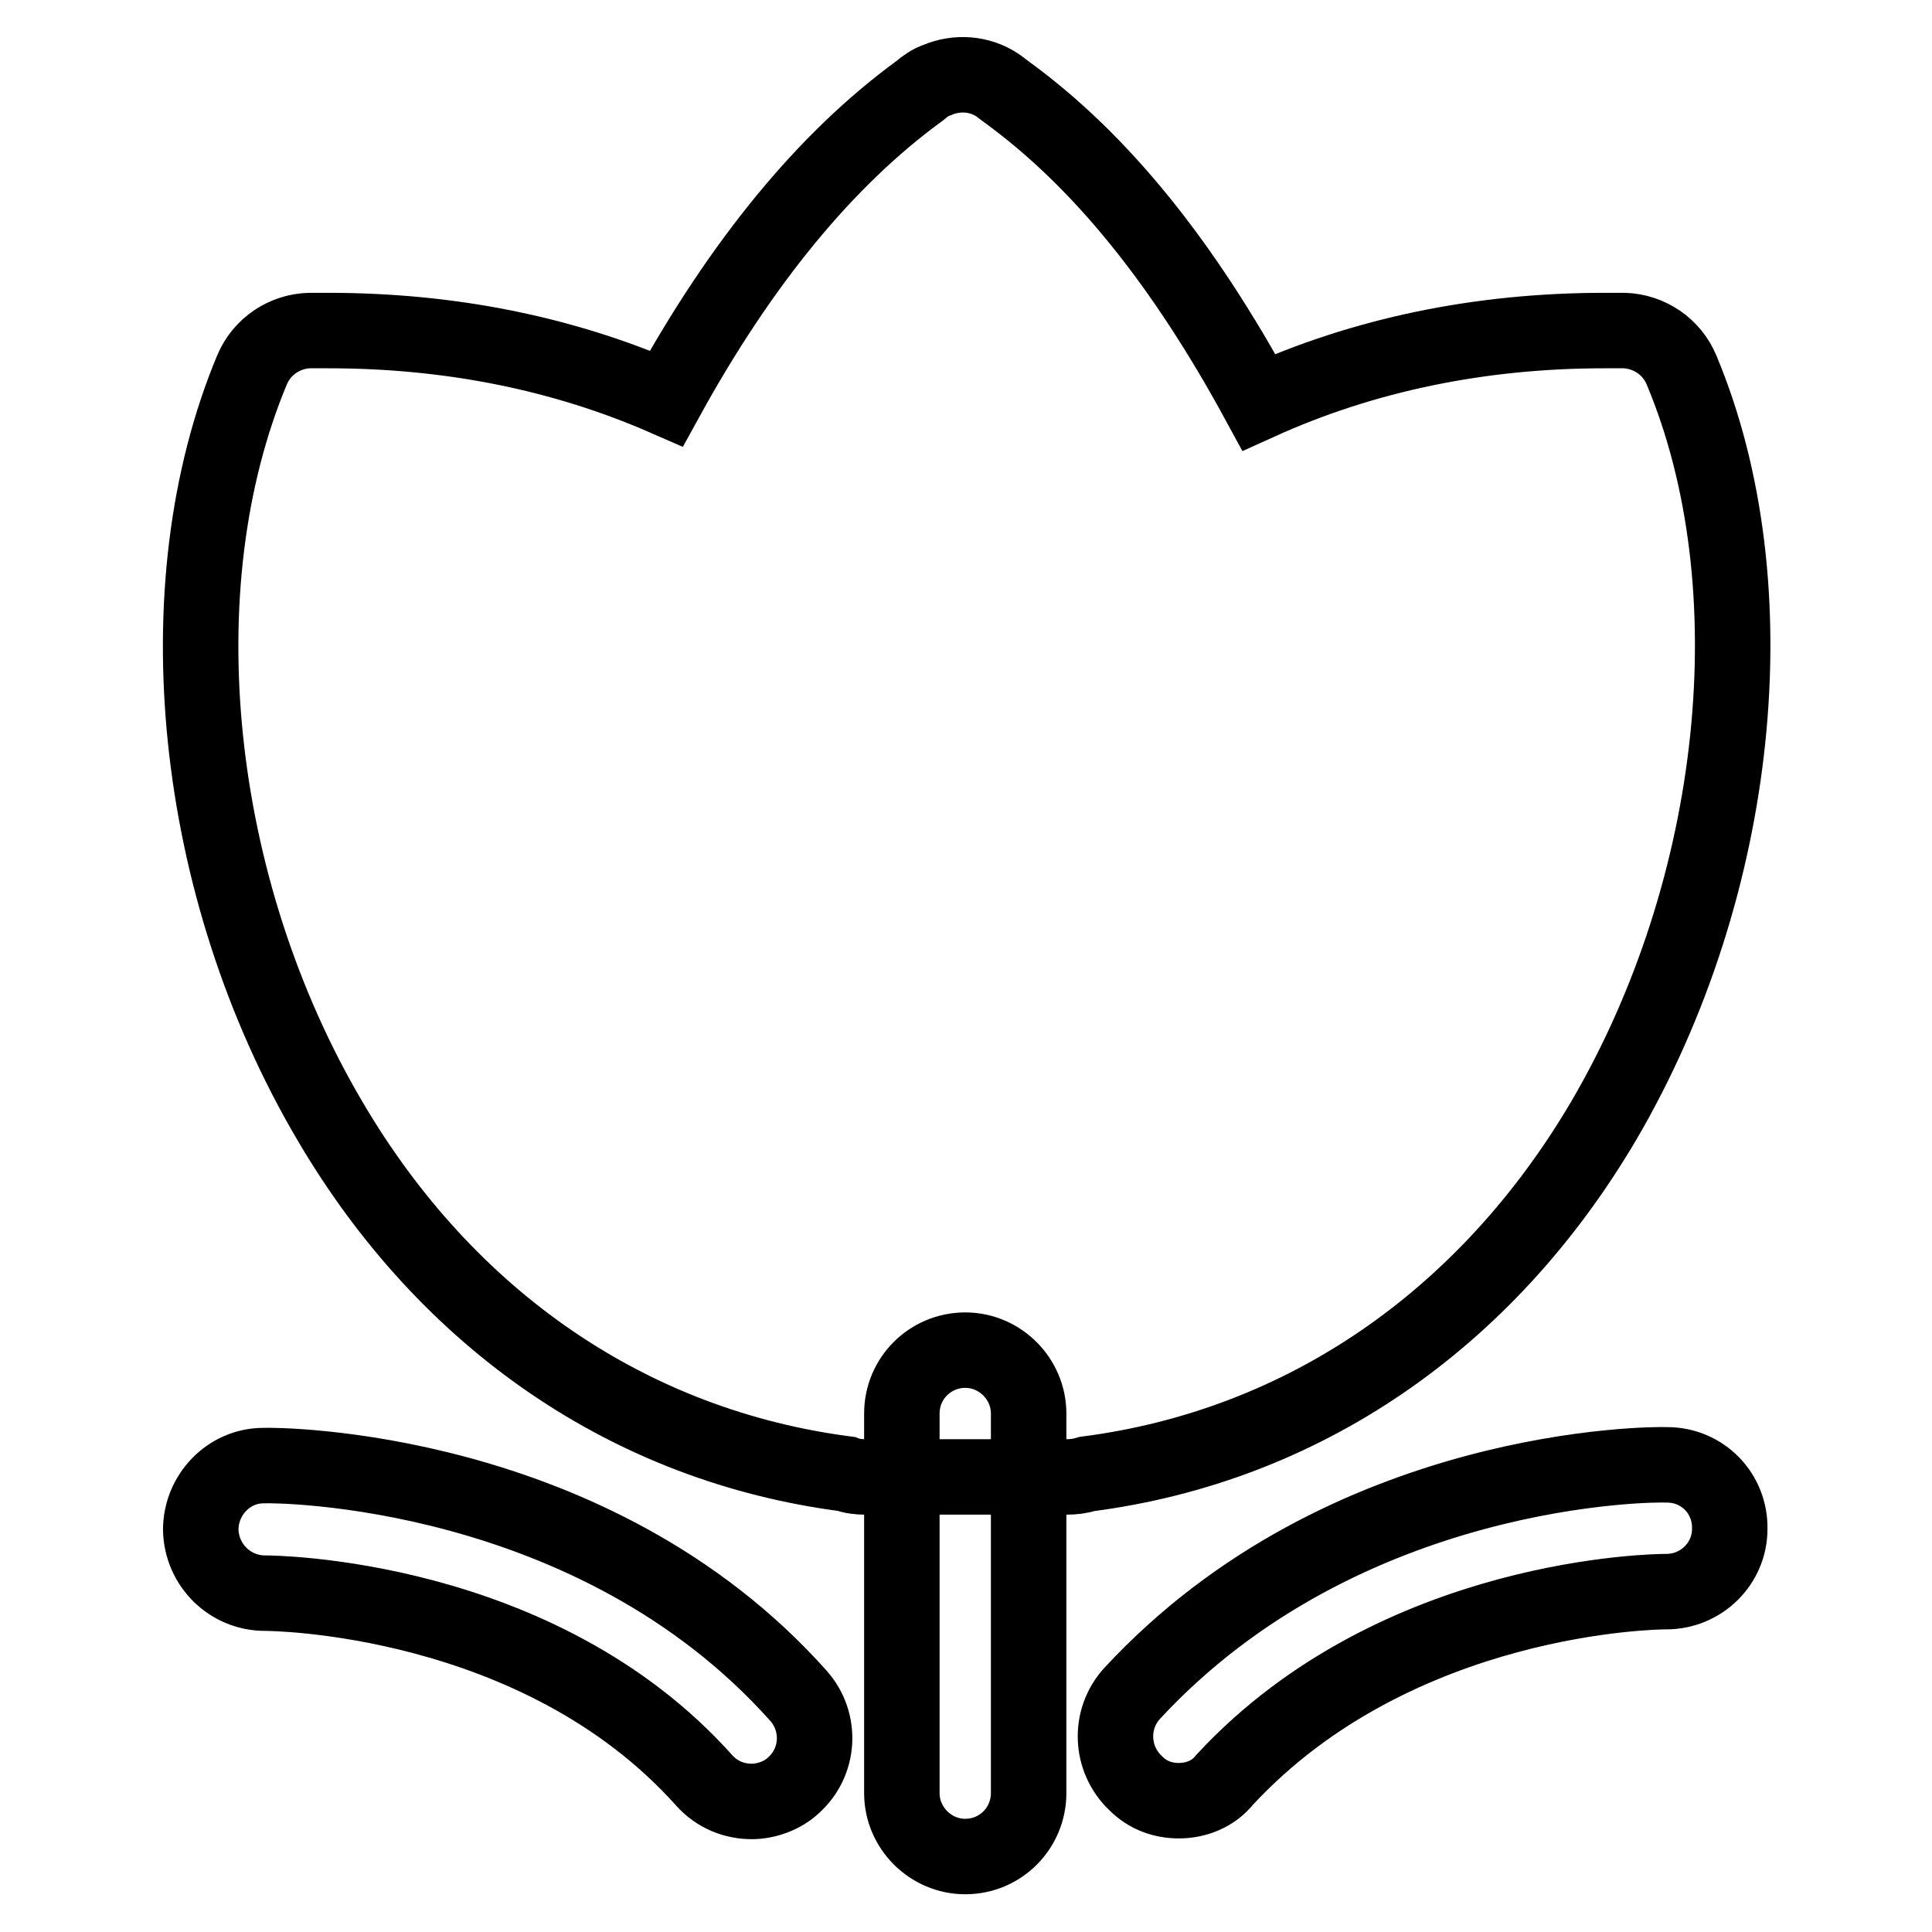 <?xml version="1.0" encoding="utf-8"?>
<!-- Svg Vector Icons : http://www.onlinewebfonts.com/icon -->
<!DOCTYPE svg PUBLIC "-//W3C//DTD SVG 1.1//EN" "http://www.w3.org/Graphics/SVG/1.1/DTD/svg11.dtd">
<svg version="1.1" xmlns="http://www.w3.org/2000/svg" xmlns:xlink="http://www.w3.org/1999/xlink" x="0px" y="0px" viewBox="0 0 256 256" enable-background="new 0 0 256 256" xml:space="preserve">
<g> <path stroke-width="10" fill-opacity="0" stroke="#000000"  d="M99.6,238.7c-2.3,0-4.6-0.9-6.3-2.8c-22-24.6-57.4-24.8-58.2-24.8h0c-4.6,0-8.4-3.7-8.5-8.4 c0-4.6,3.7-8.5,8.3-8.5c1.7-0.1,43.7,0,70.9,30.5c3.1,3.5,2.8,8.8-0.7,11.9C103.7,237.9,101.6,238.7,99.6,238.7z M156.2,238.6 c-2.1,0-4.1-0.7-5.7-2.3c-3.4-3.2-3.6-8.5-0.5-11.9c28.2-30.5,69.3-30.4,70.9-30.3c4.7,0,8.4,3.8,8.3,8.5c0,4.6-3.8,8.3-8.4,8.3 h-0.1c-0.7,0-35.5,0.2-58.4,24.9C160.8,237.7,158.5,238.6,156.2,238.6z M141.4,195.7h-26.8c-0.8,0-1.7-0.1-2.5-0.4 c-28.5-3.7-52.8-20.2-68.4-46.8c-18.2-30.9-22.3-70.8-10.3-99.5c1.3-3.1,4.3-5.1,7.6-5.2l2.5,0c16.1,0,31.1,3,44.8,9 c9.9-18,21.1-31.7,33.6-40.8c0.7-0.6,1.4-1.1,2.3-1.4c2.6-1.1,5.6-0.9,8,0.7c0.4,0.3,0.8,0.6,1.2,0.9c12.5,9.1,23.4,22.7,33.4,41.1 c13.9-6.3,29.3-9.5,45.8-9.5l2.6,0c3.3,0.1,6.3,2.1,7.6,5.2c12,28.6,7.8,68.6-10.3,99.5c-15.6,26.5-39.9,43.1-68.4,46.8 C143.1,195.6,142.2,195.7,141.4,195.7L141.4,195.7z M127.9,246c-4.6,0-8.4-3.8-8.4-8.4v-50.3c0-4.7,3.8-8.4,8.4-8.4 c4.6,0,8.4,3.8,8.4,8.4v50.3C136.3,242.2,132.6,246,127.9,246z"/></g>
</svg>